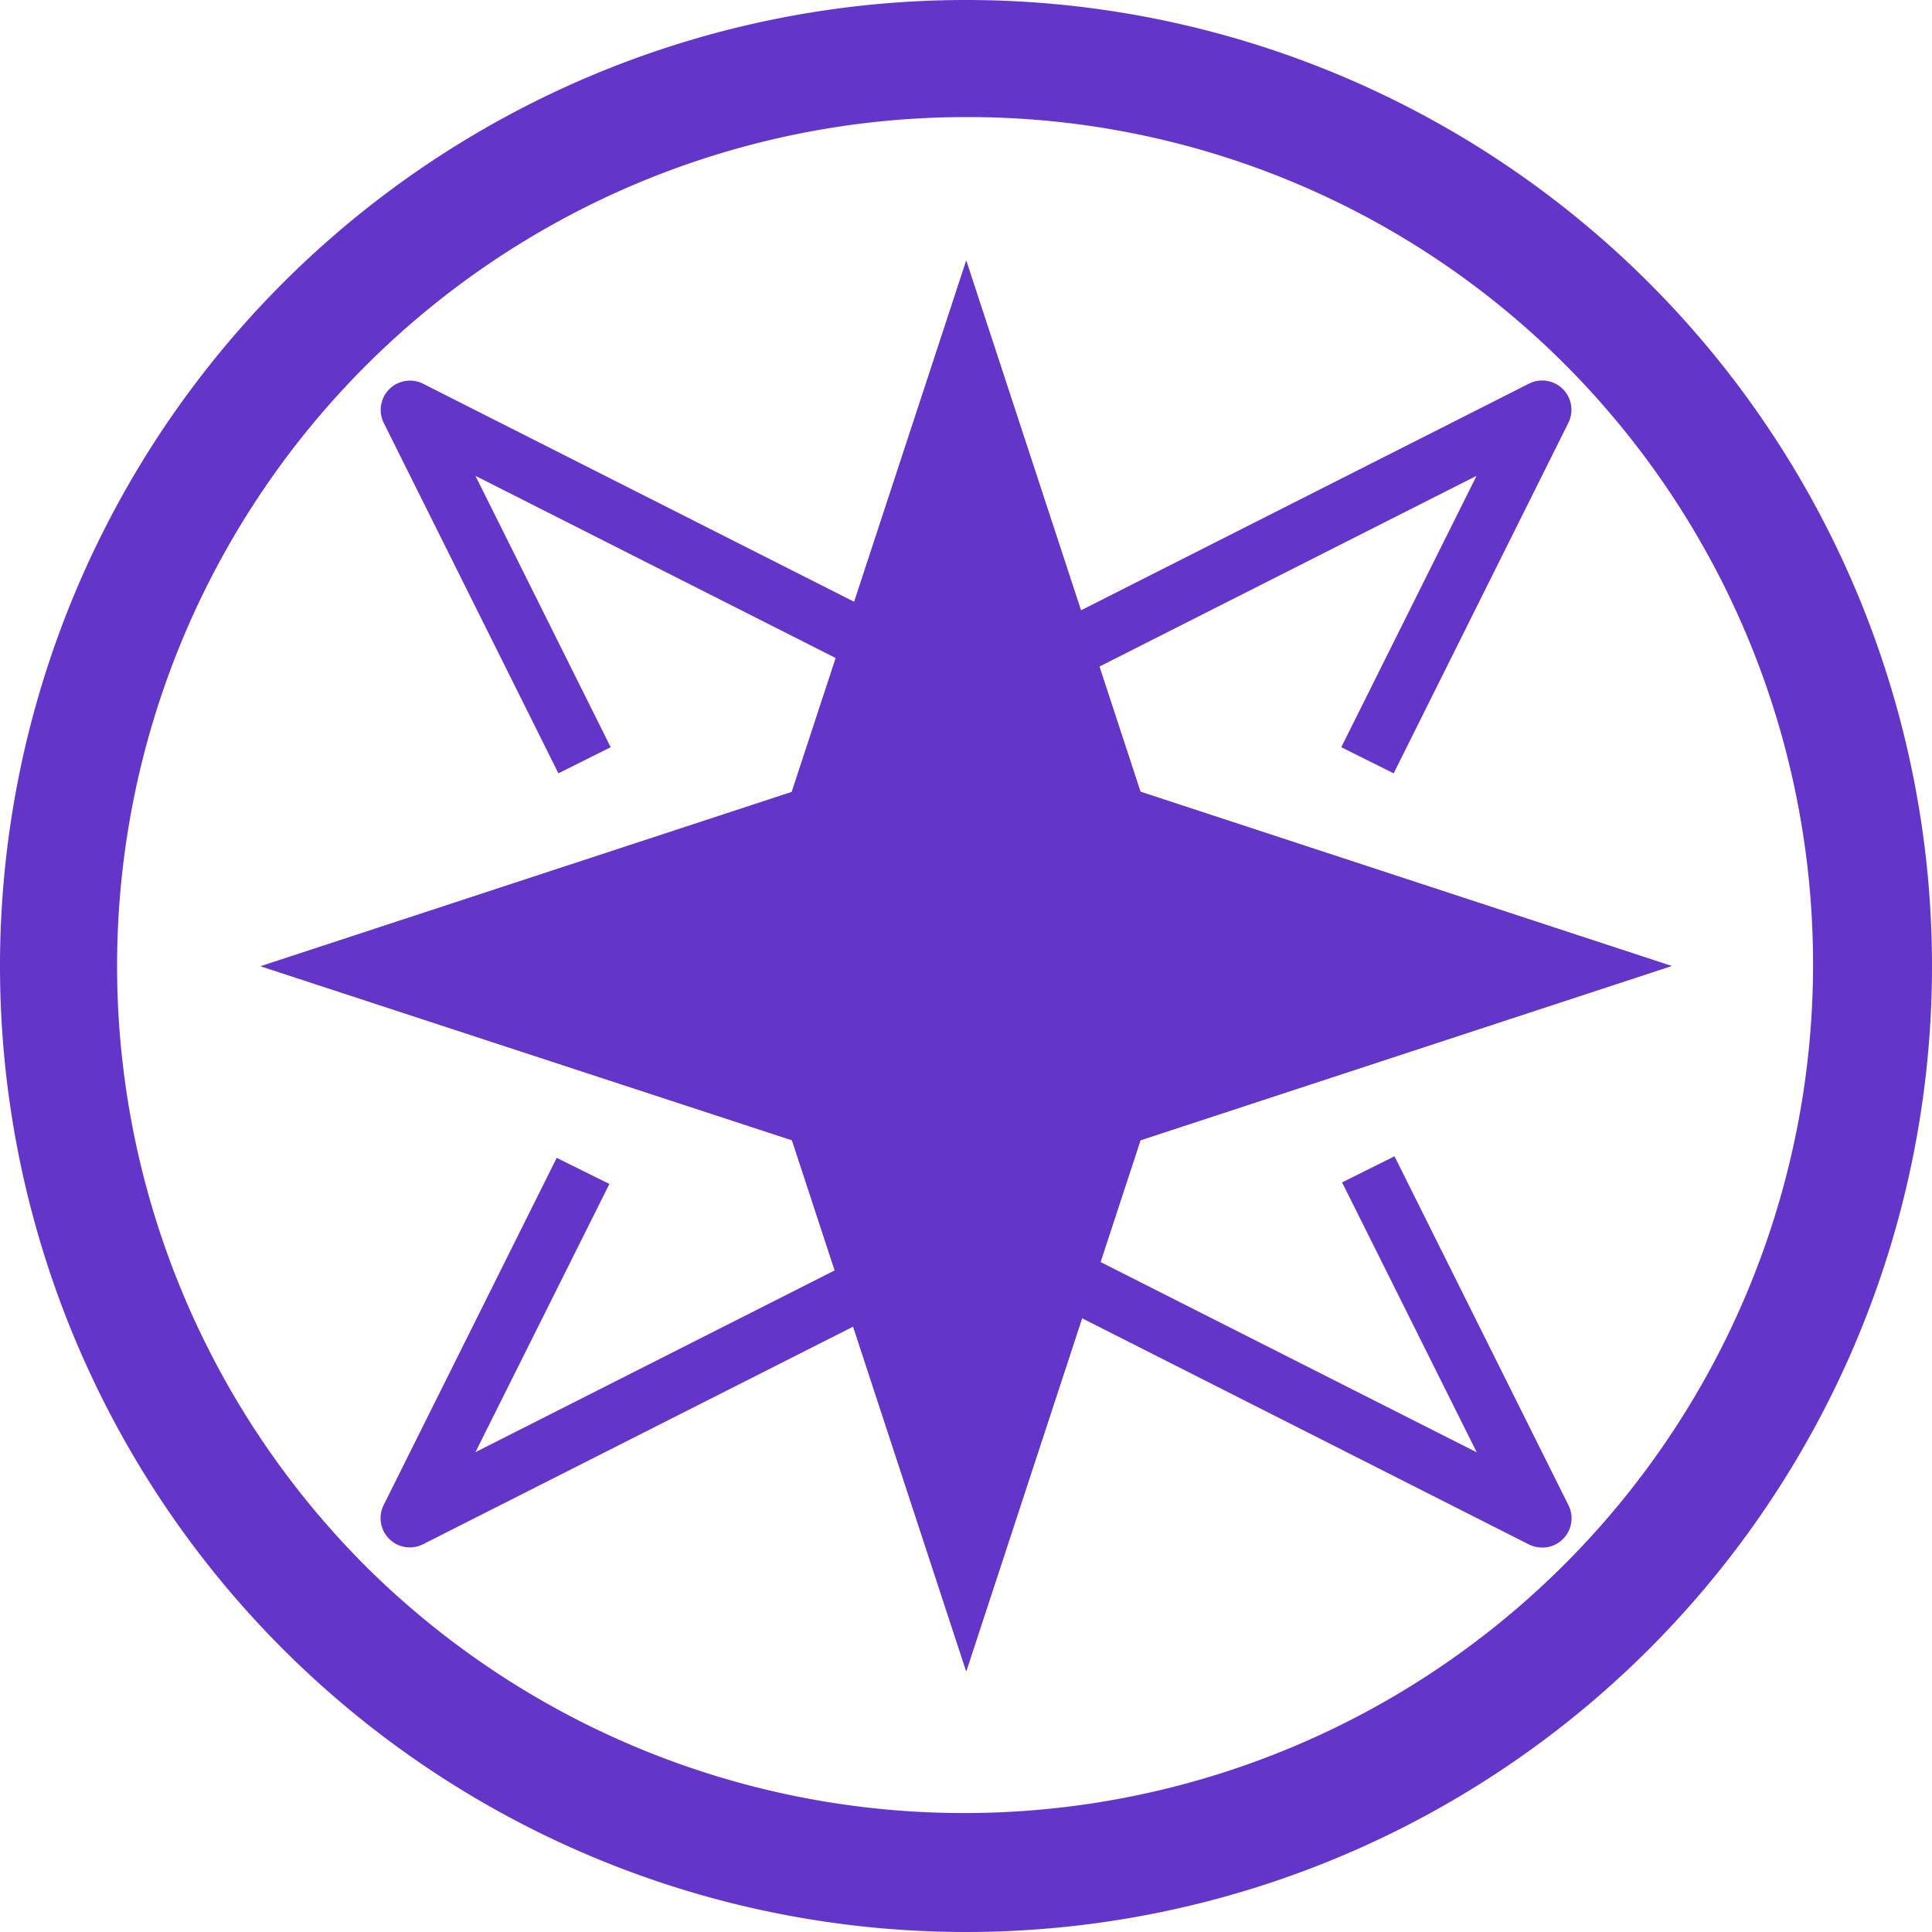 <svg xmlns="http://www.w3.org/2000/svg" xmlns:xlink="http://www.w3.org/1999/xlink" width="33" height="33" viewBox="0 0 33 33">
  <defs>
    <clipPath id="clip-path">
      <rect id="Rechteck_1495" data-name="Rechteck 1495" width="25" height="25" fill="#6435c9" stroke="#6435c9" stroke-linecap="round" stroke-width="2"/>
    </clipPath>
  </defs>
  <g id="Gruppe_197" data-name="Gruppe 197" transform="translate(-828 -1000)">
    <g id="Gruppe_195" data-name="Gruppe 195" transform="translate(832 1004)" clip-path="url(#clip-path)">
      <path id="Pfad_253" data-name="Pfad 253" d="M13.3,1.25l2.976,9.07,9.07,2.976-9.07,2.976L13.3,25.342l-2.976-9.07L1.25,13.3l9.07-2.976Z" transform="translate(-0.796 -0.796)" fill="#6435c9"/>
      <path id="Pfad_253_-_Kontur" data-name="Pfad 253 - Kontur" d="M13.3,7.666l-1.075,3.278a2,2,0,0,1-1.277,1.277L7.666,13.3l3.278,1.075a2,2,0,0,1,1.277,1.277L13.3,18.926l1.075-3.278a2,2,0,0,1,1.277-1.277L18.926,13.3,15.648,12.22a2,2,0,0,1-1.277-1.277L13.3,7.666m0-6.416,2.976,9.07,9.07,2.976-9.07,2.976L13.3,25.342l-2.976-9.07L1.25,13.3l9.07-2.976Z" transform="translate(-0.796 -0.796)" fill="#6435c9"/>
      <path id="Pfad_254" data-name="Pfad 254" d="M33.211,31.628a1.582,1.582,0,1,1-1.582-1.582A1.583,1.583,0,0,1,33.211,31.628Z" transform="translate(-19.129 -19.129)" fill="#6435c9"/>
      <path id="Pfad_254_-_Kontur" data-name="Pfad 254 - Kontur" d="M31.629,30.046a1.583,1.583,0,1,1-1.582,1.582A1.582,1.582,0,0,1,31.629,30.046Z" transform="translate(-19.129 -19.129)" fill="#6435c9"/>
    </g>
    <g id="Gruppe_196" data-name="Gruppe 196" transform="translate(0.104 -0.378)">
      <path id="Pfad_249" data-name="Pfad 249" d="M14.086,51.387a.5.5,0,0,1-.448-.723l2.956-5.931.9.446L15.206,49.76l7.024-3.554.451.892-8.37,4.235A.5.5,0,0,1,14.086,51.387Z" transform="translate(820.811 975.422)" fill="#6435c9"/>
      <path id="Pfad_250" data-name="Pfad 250" d="M49.3,51.367a.5.5,0,0,1-.226-.054L40.7,47.074l.451-.892,7.035,3.559-2.3-4.611.895-.446,2.972,5.961a.5.5,0,0,1-.448.723Z" transform="translate(804.934 975.444)" fill="#6435c9"/>
      <path id="Pfad_251" data-name="Pfad 251" d="M46.777,20.294l-.895-.446,2.311-4.636-7.022,3.552-.451-.892,8.368-4.234a.5.5,0,0,1,.673.669Z" transform="translate(804.924 993.293)" fill="#6435c9"/>
      <path id="Pfad_252" data-name="Pfad 252" d="M16.621,20.293l-2.983-5.985a.5.5,0,0,1,.673-.669l8.344,4.221-.451.892-7-3.54,2.31,4.635Z" transform="translate(820.813 993.294)" fill="#6435c9"/>
    </g>
    <path id="Ellipse_3" data-name="Ellipse 3" d="M16.5,2A14.5,14.5,0,0,0,6.247,26.753,14.5,14.5,0,0,0,26.753,6.247,14.405,14.405,0,0,0,16.5,2m0-2A16.5,16.5,0,1,1,0,16.5,16.5,16.5,0,0,1,16.5,0Z" transform="translate(828 1000)" fill="#6435c9"/>
  </g>
</svg>
